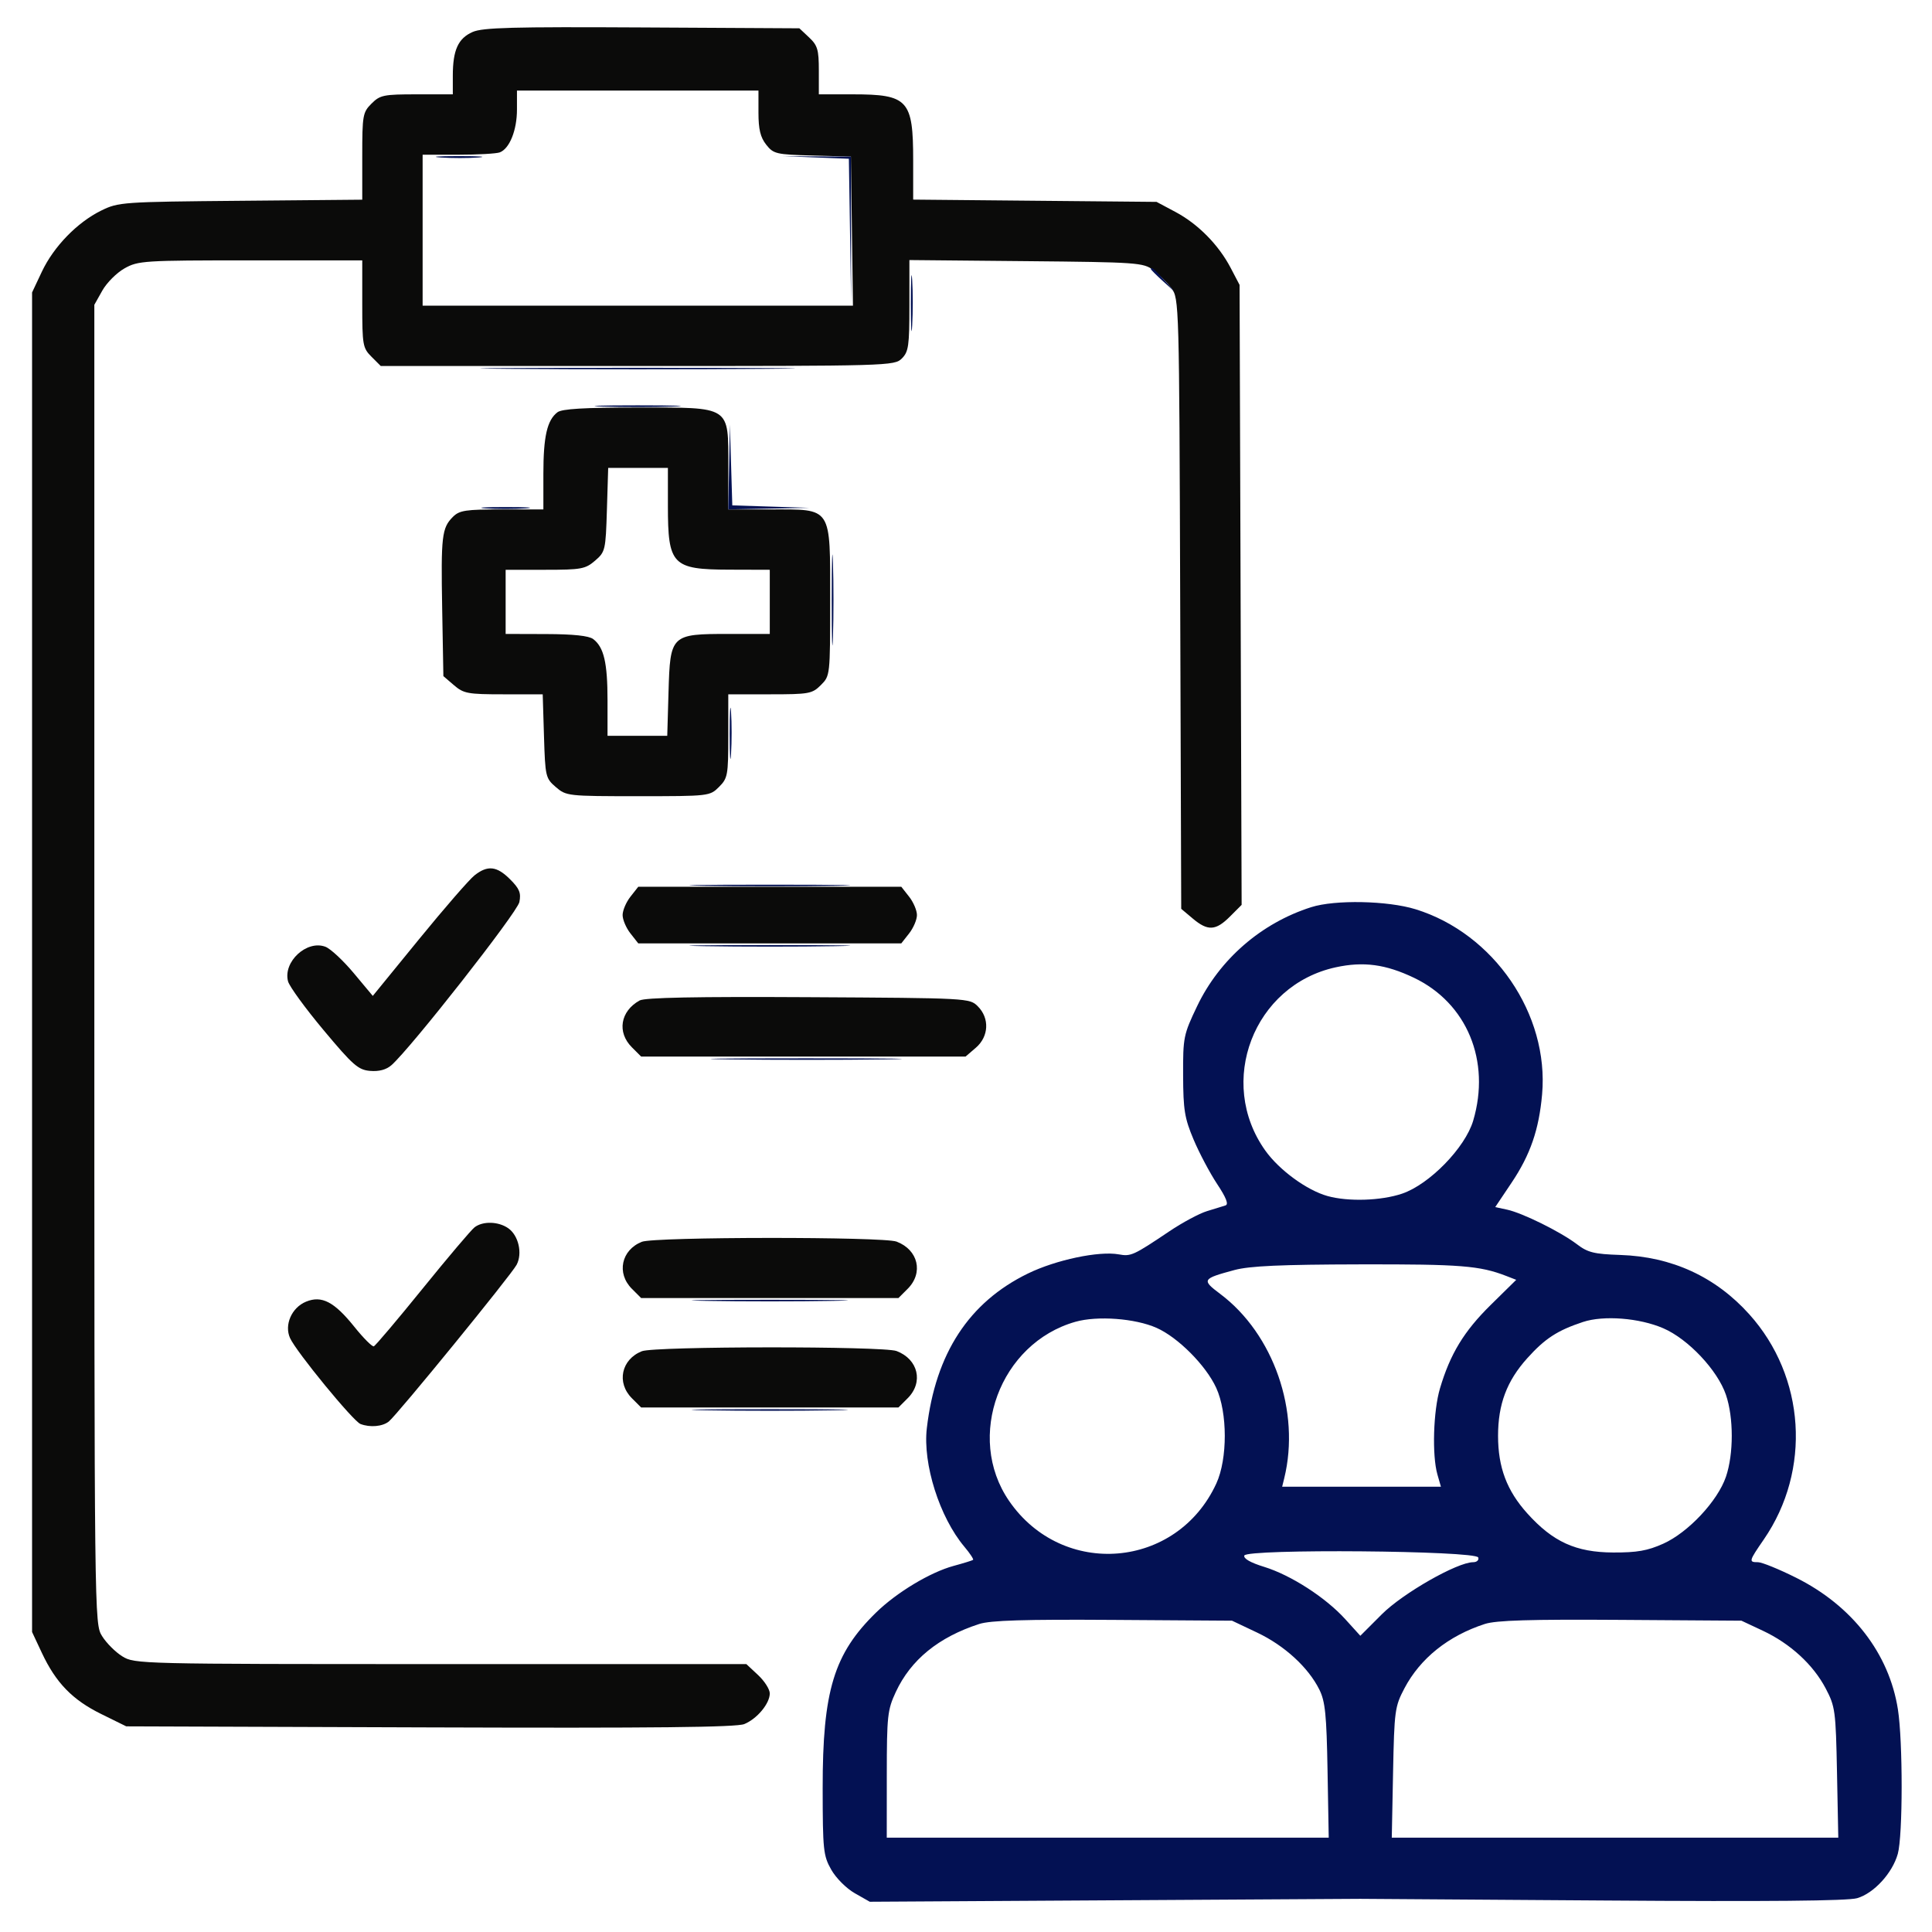 <svg xmlns="http://www.w3.org/2000/svg" width="512" height="512" viewBox="0 0 512 512"><path d="M 125.242 8.477 C 121.410 10.163, 120 13.279, 120 20.065 L 120 25 110.455 25 C 101.653 25, 100.718 25.191, 98.455 27.455 C 96.133 29.776, 96 30.532, 96 41.415 L 96 52.921 63.750 53.211 C 32.362 53.492, 31.374 53.562, 26.805 55.813 C 20.452 58.942, 14.230 65.353, 11.094 72 L 8.500 77.500 8.500 255 L 8.500 432.500 11.101 438.046 C 14.813 445.960, 19.204 450.483, 26.813 454.229 L 33.456 457.500 113.951 457.779 C 173.464 457.985, 195.179 457.754, 197.257 456.893 C 200.655 455.486, 204 451.455, 204 448.766 C 204 447.686, 202.602 445.497, 200.894 443.901 L 197.788 441 116.762 441 C 36.817 441, 35.692 440.973, 32.418 438.950 C 30.594 437.822, 28.178 435.406, 27.050 433.582 C 25.004 430.270, 25 429.951, 25 255.518 L 25 80.772 27.118 77.004 C 28.283 74.931, 30.931 72.283, 33.004 71.118 C 36.606 69.093, 38.076 69, 66.386 69 L 96 69 96 80.545 C 96 91.470, 96.132 92.223, 98.455 94.545 L 100.909 97 168.955 97 C 235.667 97, 237.039 96.961, 239 95 C 240.779 93.221, 241 91.667, 241 80.959 L 241 68.918 271.929 69.209 C 301.364 69.486, 302.990 69.600, 305.617 71.562 C 307.135 72.696, 309.304 74.866, 310.438 76.385 C 312.475 79.113, 312.503 80.108, 312.767 159.999 L 313.035 240.851 316.094 243.426 C 320.085 246.784, 322.173 246.673, 325.946 242.901 L 329.045 239.801 328.772 157.651 L 328.500 75.500 326.144 71 C 322.934 64.869, 317.493 59.356, 311.500 56.164 L 306.500 53.500 274.250 53.199 L 242 52.897 242 42.496 C 242 26.467, 240.655 25, 225.953 25 L 217 25 217 18.674 C 217 13.168, 216.666 12.035, 214.420 9.924 L 211.841 7.500 170.170 7.272 C 135.816 7.085, 127.928 7.296, 125.242 8.477 M 137 29.050 C 137 34.507, 135.043 39.386, 132.455 40.379 C 131.565 40.720, 126.598 41, 121.418 41 L 112 41 112 61 L 112 81 169.021 81 L 226.042 81 225.771 61.250 L 225.500 41.500 215.295 41.216 C 205.657 40.947, 204.978 40.787, 203.045 38.331 C 201.513 36.382, 201 34.260, 201 29.865 L 201 24 169 24 L 137 24 137 29.050 M 147.736 109.250 C 144.993 111.333, 144 115.669, 144 125.565 L 144 135 133 135 C 123.381 135, 121.752 135.248, 120.025 136.975 C 117.086 139.914, 116.838 142.043, 117.184 161.421 L 117.500 179.178 120.306 181.589 C 122.880 183.801, 123.965 184, 133.467 184 L 143.823 184 144.162 195.089 C 144.489 205.812, 144.592 206.257, 147.306 208.589 C 150.058 210.954, 150.474 211, 169.101 211 C 187.930 211, 188.112 210.979, 190.545 208.545 C 192.855 206.236, 193 205.439, 193 195.045 L 193 184 204.045 184 C 214.439 184, 215.236 183.855, 217.545 181.545 C 219.987 179.104, 220 178.984, 220 159.220 C 220 134.019, 220.640 135, 204.186 135 L 193 135 193 123.674 C 193 107.397, 193.928 108, 168.877 108 C 154.826 108, 148.923 108.349, 147.736 109.250 M 160.838 135.089 C 160.511 145.812, 160.408 146.257, 157.694 148.589 C 155.116 150.804, 154.040 151, 144.444 151 L 134 151 134 159.500 L 134 168 144.750 168.032 C 151.981 168.053, 156.060 168.489, 157.211 169.363 C 160.036 171.510, 161 175.633, 161 185.565 L 161 195 168.914 195 L 176.828 195 177.164 183.410 C 177.605 168.182, 177.794 168, 193.111 168 L 204 168 204 159.500 L 204 151 193.250 150.968 C 178.158 150.924, 177 149.720, 177 134.066 L 177 124 169.088 124 L 161.177 124 160.838 135.089 M 125.755 231.978 C 124.372 233.066, 117.739 240.699, 111.015 248.941 L 98.791 263.925 93.738 257.878 C 90.959 254.552, 87.590 251.414, 86.251 250.905 C 81.304 249.024, 74.966 254.880, 76.333 260.069 C 76.685 261.406, 80.925 267.225, 85.755 273 C 93.564 282.336, 94.931 283.533, 98.096 283.800 C 100.436 283.997, 102.361 283.484, 103.717 282.300 C 108.813 277.852, 137.088 241.810, 137.638 239.061 C 138.123 236.633, 137.670 235.516, 135.194 233.040 C 131.654 229.501, 129.249 229.230, 125.755 231.978 M 167.073 237.635 C 165.933 239.084, 165 241.273, 165 242.500 C 165 243.727, 165.933 245.916, 167.073 247.365 L 169.145 250 204 250 L 238.855 250 240.927 247.365 C 242.067 245.916, 243 243.727, 243 242.500 C 243 241.273, 242.067 239.084, 240.927 237.635 L 238.855 235 204 235 L 169.145 235 167.073 237.635 M 169.500 265.138 C 164.390 267.977, 163.469 273.560, 167.455 277.545 L 169.909 280 212.899 280 L 255.888 280 258.611 277.658 C 262.056 274.695, 262.290 269.846, 259.140 266.694 C 256.958 264.511, 256.723 264.499, 214.223 264.263 C 184.347 264.098, 170.899 264.361, 169.500 265.138 M 125.762 325.250 C 124.871 325.938, 118.675 333.250, 111.995 341.500 C 105.314 349.750, 99.496 356.629, 99.066 356.786 C 98.636 356.943, 96.308 354.610, 93.892 351.601 C 88.564 344.964, 85.242 343.243, 81.086 344.964 C 77.280 346.541, 75.281 351.126, 76.874 354.623 C 78.537 358.273, 93.587 376.628, 95.527 377.372 C 98.063 378.345, 101.345 378.059, 103.032 376.718 C 105.245 374.959, 135.444 337.935, 136.904 335.191 C 138.510 332.175, 137.425 327.411, 134.698 325.501 C 132.090 323.674, 127.955 323.558, 125.762 325.250 M 170.091 329.090 C 164.641 331.269, 163.337 337.428, 167.455 341.545 L 169.909 344 204 344 L 238.091 344 240.545 341.545 C 244.779 337.312, 243.347 331.223, 237.603 329.039 C 234.100 327.707, 173.435 327.753, 170.091 329.090 M 170.091 358.090 C 164.641 360.269, 163.337 366.428, 167.455 370.545 L 169.909 373 204 373 L 238.091 373 240.545 370.545 C 244.779 366.312, 243.347 360.223, 237.603 358.039 C 234.100 356.707, 173.435 356.753, 170.091 358.090" stroke="none" fill="#0b0b0a" fill-rule="evenodd"></path><path d="M 116.784 41.738 C 119.689 41.941, 124.189 41.939, 126.784 41.734 C 129.378 41.528, 127 41.363, 121.500 41.365 C 116 41.368, 113.878 41.536, 116.784 41.738 M 216.229 41.731 L 224.958 42.074 225.261 61.287 L 225.563 80.500 225.532 61 L 225.500 41.500 216.500 41.444 L 207.500 41.388 216.229 41.731 M 241.382 80.500 C 241.384 87.100, 241.546 89.670, 241.741 86.211 C 241.937 82.752, 241.936 77.352, 241.738 74.211 C 241.540 71.070, 241.380 73.900, 241.382 80.500 M 305 71.313 C 305 71.485, 306.462 72.948, 308.250 74.563 L 311.500 77.500 308.563 74.250 C 305.825 71.221, 305 70.540, 305 71.313 M 135.250 97.750 C 153.813 97.902, 184.188 97.902, 202.750 97.750 C 221.313 97.597, 206.125 97.472, 169 97.472 C 131.875 97.472, 116.688 97.597, 135.250 97.750 M 159.750 107.745 C 164.837 107.927, 173.162 107.927, 178.250 107.745 C 183.338 107.564, 179.175 107.415, 169 107.415 C 158.825 107.415, 154.662 107.564, 159.750 107.745 M 193.212 123.750 L 193 135 203.750 134.789 L 214.500 134.578 204.283 134.254 L 194.067 133.931 193.746 123.215 L 193.425 112.500 193.212 123.750 M 128.750 134.737 C 131.637 134.939, 136.363 134.939, 139.250 134.737 C 142.137 134.535, 139.775 134.370, 134 134.370 C 128.225 134.370, 125.862 134.535, 128.750 134.737 M 220.419 159 C 220.419 169.725, 220.566 174.113, 220.746 168.750 C 220.925 163.387, 220.925 154.613, 220.746 149.250 C 220.566 143.887, 220.419 148.275, 220.419 159 M 193.374 194.500 C 193.376 200.550, 193.541 202.896, 193.740 199.713 C 193.939 196.531, 193.937 191.581, 193.736 188.713 C 193.535 185.846, 193.372 188.450, 193.374 194.500 M 186.750 234.748 C 196.238 234.913, 211.762 234.913, 221.250 234.748 C 230.738 234.584, 222.975 234.450, 204 234.450 C 185.025 234.450, 177.262 234.584, 186.750 234.748 M 347.500 240.404 C 334.254 244.611, 323.182 254.224, 317.234 266.680 C 313.643 274.201, 313.501 274.901, 313.538 285 C 313.571 294.147, 313.929 296.338, 316.316 302 C 317.823 305.575, 320.630 310.872, 322.553 313.772 C 324.950 317.386, 325.649 319.170, 324.775 319.446 C 324.074 319.667, 321.845 320.357, 319.822 320.978 C 317.799 321.599, 313.333 323.996, 309.898 326.304 C 300.350 332.718, 299.717 333.008, 296.500 332.422 C 291.252 331.467, 279.851 333.868, 272.411 337.495 C 256.791 345.109, 247.937 358.660, 245.618 378.500 C 244.514 387.951, 248.993 402.084, 255.569 409.900 C 257.043 411.651, 258.080 413.219, 257.874 413.383 C 257.668 413.547, 255.342 414.268, 252.704 414.984 C 246.529 416.660, 237.660 421.992, 232.199 427.311 C 220.986 438.233, 217.992 448.069, 218.016 473.910 C 218.032 490.300, 218.187 491.771, 220.287 495.480 C 221.546 497.704, 224.296 500.457, 226.520 501.721 L 230.500 503.983 294.500 503.602 C 329.700 503.392, 359.400 503.217, 360.500 503.212 C 361.600 503.208, 390.850 503.407, 425.500 503.654 C 468.354 503.959, 489.670 503.763, 492.157 503.039 C 496.608 501.744, 501.522 496.385, 502.940 491.277 C 504.281 486.447, 504.297 461.492, 502.965 453 C 500.643 438.207, 490.871 425.563, 476.009 418.124 C 471.476 415.856, 466.921 414, 465.884 414 C 463.382 414, 463.444 413.760, 467.435 407.959 C 480.055 389.612, 478.458 364.849, 463.589 348.311 C 454.636 338.353, 443.069 333.032, 429.384 332.576 C 422.439 332.345, 420.779 331.933, 417.884 329.725 C 413.597 326.457, 403.459 321.439, 399.374 320.565 L 396.248 319.895 400.596 313.411 C 405.550 306.023, 407.850 299.358, 408.674 290 C 410.543 268.786, 395.906 247.381, 375.145 240.964 C 367.755 238.680, 353.817 238.398, 347.500 240.404 M 186.750 250.748 C 196.238 250.913, 211.762 250.913, 221.250 250.748 C 230.738 250.584, 222.975 250.450, 204 250.450 C 185.025 250.450, 177.262 250.584, 186.750 250.748 M 353.987 256.344 C 332.227 261.077, 322.366 286.754, 335.329 304.927 C 339.015 310.094, 346.347 315.447, 351.823 316.967 C 357.318 318.494, 366.018 318.212, 371.572 316.329 C 378.815 313.872, 388.281 304.160, 390.406 297.005 C 395.113 281.154, 388.765 265.833, 374.708 259.118 C 367.206 255.535, 361.328 254.748, 353.987 256.344 M 193.317 280.749 C 204.766 280.910, 223.216 280.909, 234.317 280.749 C 245.418 280.588, 236.050 280.456, 213.500 280.457 C 190.950 280.457, 181.868 280.589, 193.317 280.749 M 327.154 336.570 C 318.571 338.879, 318.393 339.173, 323.333 342.875 C 337.520 353.505, 344.676 374.075, 340.336 391.750 L 339.783 394 360.822 394 L 381.860 394 380.930 390.757 C 379.482 385.707, 379.834 373.923, 381.612 367.932 C 384.322 358.795, 387.967 352.799, 395.044 345.833 L 401.817 339.167 399.159 338.135 C 392.160 335.420, 387.040 335.014, 360.500 335.071 C 339.448 335.117, 331.173 335.489, 327.154 336.570 M 187.250 344.748 C 196.463 344.913, 211.537 344.913, 220.750 344.748 C 229.963 344.583, 222.425 344.448, 204 344.448 C 185.575 344.448, 178.037 344.583, 187.250 344.748 M 284.995 350.289 C 264.987 355.963, 255.778 380.808, 267.406 397.741 C 281.572 418.368, 311.928 415.816, 322.348 393.122 C 325.338 386.611, 325.322 374.356, 322.315 367.804 C 319.579 361.841, 312.186 354.412, 306.473 351.885 C 300.814 349.382, 290.813 348.639, 284.995 350.289 M 419.500 350.338 C 412.712 352.588, 409.435 354.722, 404.722 359.964 C 399.321 365.972, 397 372.144, 397 380.500 C 397 388.861, 399.321 395.029, 404.734 401.050 C 411.529 408.606, 417.621 411.383, 427.500 411.427 C 433.809 411.455, 436.614 410.963, 440.770 409.099 C 447.385 406.133, 455.202 397.791, 457.394 391.357 C 459.449 385.327, 459.449 375.673, 457.394 369.643 C 455.170 363.114, 447.371 354.836, 440.770 351.997 C 434.414 349.262, 424.969 348.526, 419.500 350.338 M 187.250 373.748 C 196.463 373.913, 211.537 373.913, 220.750 373.748 C 229.963 373.583, 222.425 373.448, 204 373.448 C 185.575 373.448, 178.037 373.583, 187.250 373.748 M 329.756 412.232 C 329.489 413.032, 331.398 414.125, 334.980 415.224 C 342.066 417.400, 351.292 423.343, 356.500 429.088 L 360.500 433.500 366.195 427.805 C 371.778 422.222, 386.197 414, 390.406 414 C 391.375 414, 391.979 413.438, 391.750 412.750 C 391.140 410.918, 330.363 410.410, 329.756 412.232 M 259.500 430.376 C 248.721 433.865, 241.373 439.856, 237.395 448.398 C 235.194 453.126, 235.019 454.727, 235.010 470.250 L 235 487 293.563 487 L 352.126 487 351.813 469.250 C 351.551 454.374, 351.199 450.894, 349.639 447.756 C 346.712 441.869, 340.402 436.087, 333.159 432.655 L 326.500 429.500 295 429.290 C 271.458 429.134, 262.489 429.408, 259.500 430.376 M 393.500 430.367 C 383.827 433.503, 376.370 439.474, 372.181 447.437 C 369.646 452.255, 369.501 453.335, 369.176 469.750 L 368.835 487 428 487 L 487.165 487 486.824 469.750 C 486.499 453.335, 486.354 452.255, 483.819 447.437 C 480.497 441.122, 474.430 435.563, 467.120 432.135 L 461.500 429.500 429.500 429.285 C 405.508 429.124, 396.499 429.395, 393.500 430.367" stroke="none" fill="#031153" fill-rule="evenodd"></path></svg>